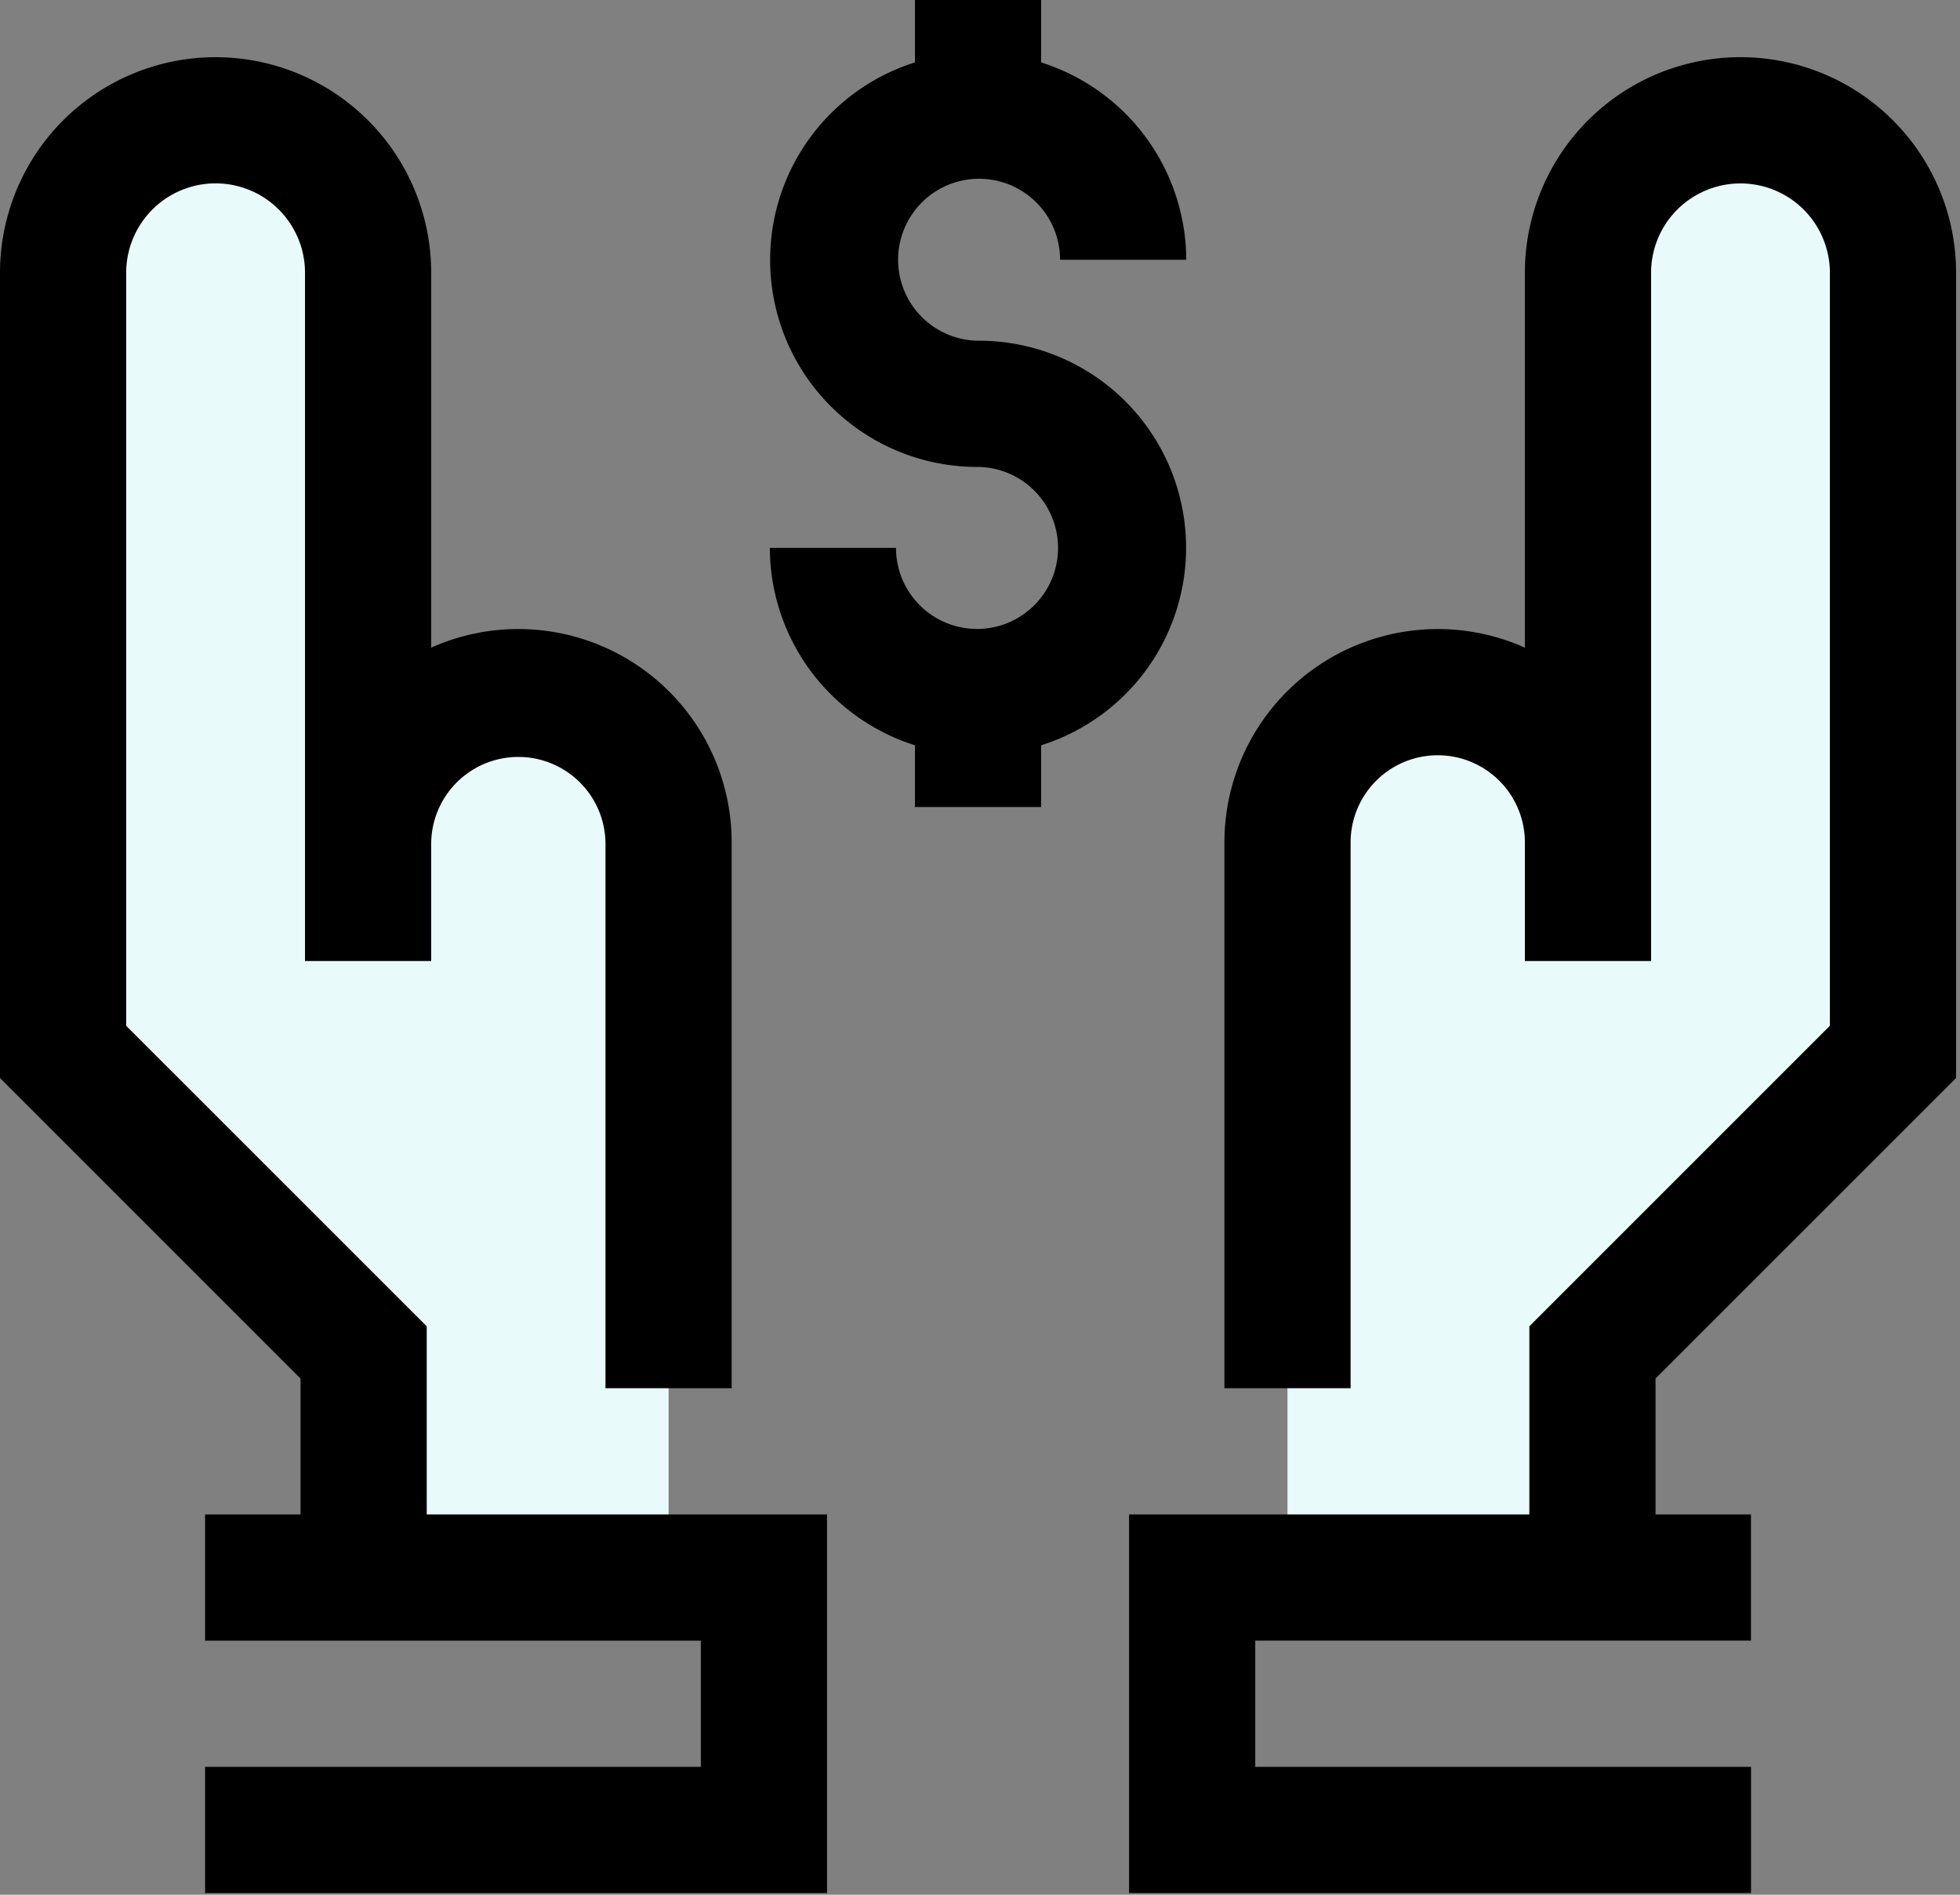 <?xml version="1.0" encoding="UTF-8"?> <svg xmlns="http://www.w3.org/2000/svg" width="60" height="58"><rect width="100%" height="100%" fill="#808080" stroke="none"/> <g fill="none"> <path d="M11.268 29.418V8.35a4.668 4.668 0 10-9.336 0v23.855l9.2 9.2v6.884h9.335V25.787a4.6 4.6 0 00-9.2 0m37.345 3.631V8.35a4.668 4.668 0 119.336 0v23.855l-9.199 9.2v6.884h-9.336V25.787a4.6 4.6 0 019.2 0" fill="#E8FAFA"></path> <path d="M29.94 10.43a2.479 2.479 0 112.511-2.478h3.863a6.355 6.355 0 00-4.442-6.041V0h-3.863v1.91a6.338 6.338 0 001.931 12.383 2.48 2.48 0 11-2.511 2.479h-3.863a6.354 6.354 0 004.443 6.042v1.89h3.863v-1.89A6.338 6.338 0 0029.94 10.43zM13.063 46.359v-5.76l-9.2-9.198V8.35a2.737 2.737 0 115.474 0v21.067H13.2v-3.63a2.668 2.668 0 015.335 0v16.707h3.863V25.787a6.531 6.531 0 00-9.198-5.962V8.351a6.6 6.6 0 10-13.2 0V33l9.2 9.2v4.159H6.278v3.863h15.176v3.863H6.278v3.863h19.039v-11.59H13.063zM59.88 33V8.35a6.6 6.6 0 10-13.2 0v11.475a6.532 6.532 0 00-9.198 5.962v16.708h3.863V25.787a2.667 2.667 0 115.335 0v3.63h3.863V8.352a2.737 2.737 0 115.474 0V31.4l-9.2 9.199v5.759H34.563v11.59h19.04v-3.864H38.426v-3.863h15.175v-3.863H50.68v-4.16L59.879 33z" fill="#000"></path> </g> </svg> 